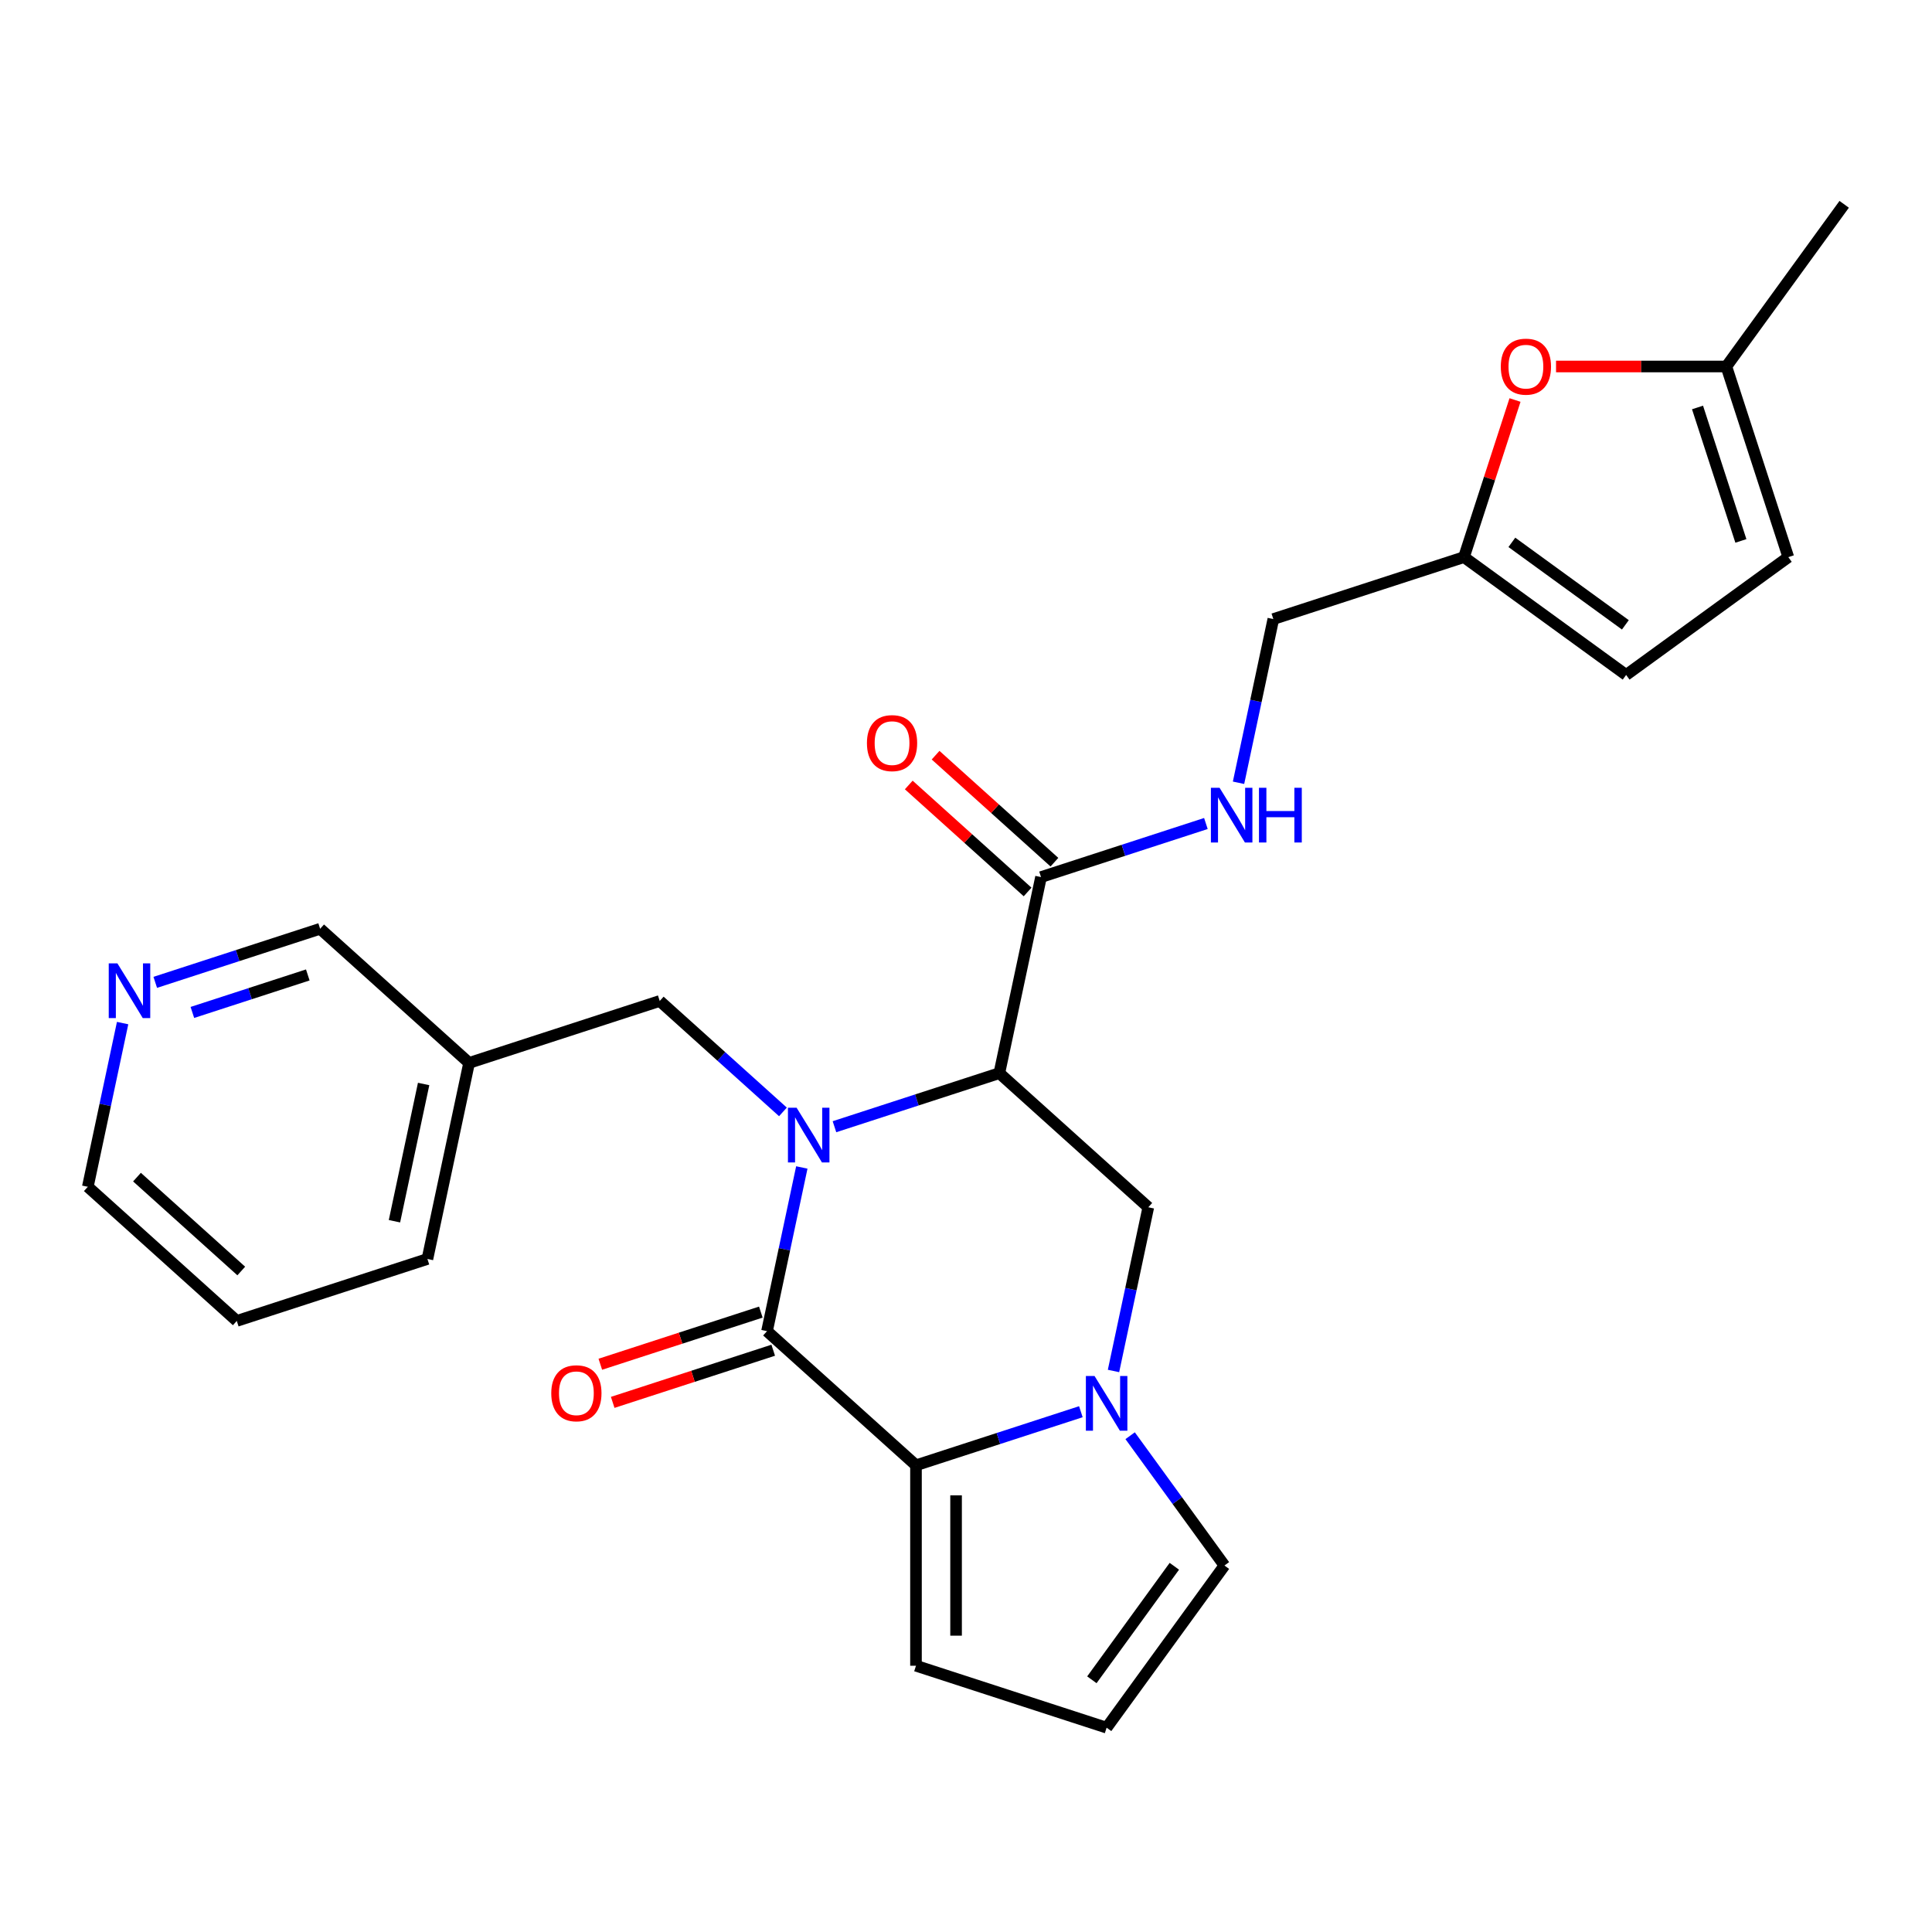 <?xml version='1.0' encoding='iso-8859-1'?>
<svg version='1.1' baseProfile='full'
              xmlns='http://www.w3.org/2000/svg'
                      xmlns:rdkit='http://www.rdkit.org/xml'
                      xmlns:xlink='http://www.w3.org/1999/xlink'
                  xml:space='preserve'
width='1000px' height='1000px' viewBox='0 0 1000 1000'>
<!-- END OF HEADER -->
<rect style='opacity:1.0;fill:#FFFFFF;stroke:none' width='1000' height='1000' x='0' y='0'> </rect>
<path class='bond-0' d='M 415.02,604.276 L 406.015,646.641' style='fill:none;fill-rule:evenodd;stroke:#0000FF;stroke-width:6px;stroke-linecap:butt;stroke-linejoin:miter;stroke-opacity:1' />
<path class='bond-0' d='M 406.015,646.641 L 397.01,689.007' style='fill:none;fill-rule:evenodd;stroke:#000000;stroke-width:6px;stroke-linecap:butt;stroke-linejoin:miter;stroke-opacity:1' />
<path class='bond-1' d='M 431.915,583.189 L 474.585,569.325' style='fill:none;fill-rule:evenodd;stroke:#0000FF;stroke-width:6px;stroke-linecap:butt;stroke-linejoin:miter;stroke-opacity:1' />
<path class='bond-1' d='M 474.585,569.325 L 517.256,555.46' style='fill:none;fill-rule:evenodd;stroke:#000000;stroke-width:6px;stroke-linecap:butt;stroke-linejoin:miter;stroke-opacity:1' />
<path class='bond-7' d='M 405.247,575.516 L 373.363,546.807' style='fill:none;fill-rule:evenodd;stroke:#0000FF;stroke-width:6px;stroke-linecap:butt;stroke-linejoin:miter;stroke-opacity:1' />
<path class='bond-7' d='M 373.363,546.807 L 341.478,518.098' style='fill:none;fill-rule:evenodd;stroke:#000000;stroke-width:6px;stroke-linecap:butt;stroke-linejoin:miter;stroke-opacity:1' />
<path class='bond-2' d='M 397.01,689.007 L 474.113,758.431' style='fill:none;fill-rule:evenodd;stroke:#000000;stroke-width:6px;stroke-linecap:butt;stroke-linejoin:miter;stroke-opacity:1' />
<path class='bond-15' d='M 393.804,679.14 L 352.263,692.637' style='fill:none;fill-rule:evenodd;stroke:#000000;stroke-width:6px;stroke-linecap:butt;stroke-linejoin:miter;stroke-opacity:1' />
<path class='bond-15' d='M 352.263,692.637 L 310.723,706.134' style='fill:none;fill-rule:evenodd;stroke:#FF0000;stroke-width:6px;stroke-linecap:butt;stroke-linejoin:miter;stroke-opacity:1' />
<path class='bond-15' d='M 400.216,698.874 L 358.676,712.372' style='fill:none;fill-rule:evenodd;stroke:#000000;stroke-width:6px;stroke-linecap:butt;stroke-linejoin:miter;stroke-opacity:1' />
<path class='bond-15' d='M 358.676,712.372 L 317.135,725.869' style='fill:none;fill-rule:evenodd;stroke:#FF0000;stroke-width:6px;stroke-linecap:butt;stroke-linejoin:miter;stroke-opacity:1' />
<path class='bond-4' d='M 517.256,555.46 L 594.359,624.884' style='fill:none;fill-rule:evenodd;stroke:#000000;stroke-width:6px;stroke-linecap:butt;stroke-linejoin:miter;stroke-opacity:1' />
<path class='bond-5' d='M 517.256,555.46 L 538.827,453.975' style='fill:none;fill-rule:evenodd;stroke:#000000;stroke-width:6px;stroke-linecap:butt;stroke-linejoin:miter;stroke-opacity:1' />
<path class='bond-12' d='M 474.113,758.431 L 474.113,862.183' style='fill:none;fill-rule:evenodd;stroke:#000000;stroke-width:6px;stroke-linecap:butt;stroke-linejoin:miter;stroke-opacity:1' />
<path class='bond-12' d='M 494.863,773.994 L 494.863,846.621' style='fill:none;fill-rule:evenodd;stroke:#000000;stroke-width:6px;stroke-linecap:butt;stroke-linejoin:miter;stroke-opacity:1' />
<path class='bond-26' d='M 474.113,758.431 L 516.783,744.567' style='fill:none;fill-rule:evenodd;stroke:#000000;stroke-width:6px;stroke-linecap:butt;stroke-linejoin:miter;stroke-opacity:1' />
<path class='bond-26' d='M 516.783,744.567 L 559.454,730.702' style='fill:none;fill-rule:evenodd;stroke:#0000FF;stroke-width:6px;stroke-linecap:butt;stroke-linejoin:miter;stroke-opacity:1' />
<path class='bond-3' d='M 576.349,709.616 L 585.354,667.25' style='fill:none;fill-rule:evenodd;stroke:#0000FF;stroke-width:6px;stroke-linecap:butt;stroke-linejoin:miter;stroke-opacity:1' />
<path class='bond-3' d='M 585.354,667.25 L 594.359,624.884' style='fill:none;fill-rule:evenodd;stroke:#000000;stroke-width:6px;stroke-linecap:butt;stroke-linejoin:miter;stroke-opacity:1' />
<path class='bond-11' d='M 584.96,743.123 L 609.366,776.715' style='fill:none;fill-rule:evenodd;stroke:#0000FF;stroke-width:6px;stroke-linecap:butt;stroke-linejoin:miter;stroke-opacity:1' />
<path class='bond-11' d='M 609.366,776.715 L 633.772,810.307' style='fill:none;fill-rule:evenodd;stroke:#000000;stroke-width:6px;stroke-linecap:butt;stroke-linejoin:miter;stroke-opacity:1' />
<path class='bond-9' d='M 538.827,453.975 L 581.497,440.111' style='fill:none;fill-rule:evenodd;stroke:#000000;stroke-width:6px;stroke-linecap:butt;stroke-linejoin:miter;stroke-opacity:1' />
<path class='bond-9' d='M 581.497,440.111 L 624.168,426.246' style='fill:none;fill-rule:evenodd;stroke:#0000FF;stroke-width:6px;stroke-linecap:butt;stroke-linejoin:miter;stroke-opacity:1' />
<path class='bond-17' d='M 545.769,446.265 L 515.015,418.573' style='fill:none;fill-rule:evenodd;stroke:#000000;stroke-width:6px;stroke-linecap:butt;stroke-linejoin:miter;stroke-opacity:1' />
<path class='bond-17' d='M 515.015,418.573 L 484.26,390.882' style='fill:none;fill-rule:evenodd;stroke:#FF0000;stroke-width:6px;stroke-linecap:butt;stroke-linejoin:miter;stroke-opacity:1' />
<path class='bond-17' d='M 531.885,461.685 L 501.13,433.994' style='fill:none;fill-rule:evenodd;stroke:#000000;stroke-width:6px;stroke-linecap:butt;stroke-linejoin:miter;stroke-opacity:1' />
<path class='bond-17' d='M 501.13,433.994 L 470.375,406.302' style='fill:none;fill-rule:evenodd;stroke:#FF0000;stroke-width:6px;stroke-linecap:butt;stroke-linejoin:miter;stroke-opacity:1' />
<path class='bond-6' d='M 784.17,207.047 L 770.959,247.707' style='fill:none;fill-rule:evenodd;stroke:#FF0000;stroke-width:6px;stroke-linecap:butt;stroke-linejoin:miter;stroke-opacity:1' />
<path class='bond-6' d='M 770.959,247.707 L 757.747,288.367' style='fill:none;fill-rule:evenodd;stroke:#000000;stroke-width:6px;stroke-linecap:butt;stroke-linejoin:miter;stroke-opacity:1' />
<path class='bond-10' d='M 805.403,189.693 L 849.482,189.693' style='fill:none;fill-rule:evenodd;stroke:#FF0000;stroke-width:6px;stroke-linecap:butt;stroke-linejoin:miter;stroke-opacity:1' />
<path class='bond-10' d='M 849.482,189.693 L 893.561,189.693' style='fill:none;fill-rule:evenodd;stroke:#000000;stroke-width:6px;stroke-linecap:butt;stroke-linejoin:miter;stroke-opacity:1' />
<path class='bond-19' d='M 341.478,518.098 L 242.804,550.159' style='fill:none;fill-rule:evenodd;stroke:#000000;stroke-width:6px;stroke-linecap:butt;stroke-linejoin:miter;stroke-opacity:1' />
<path class='bond-8' d='M 757.747,288.367 L 659.073,320.429' style='fill:none;fill-rule:evenodd;stroke:#000000;stroke-width:6px;stroke-linecap:butt;stroke-linejoin:miter;stroke-opacity:1' />
<path class='bond-13' d='M 757.747,288.367 L 841.685,349.351' style='fill:none;fill-rule:evenodd;stroke:#000000;stroke-width:6px;stroke-linecap:butt;stroke-linejoin:miter;stroke-opacity:1' />
<path class='bond-13' d='M 782.535,280.727 L 841.291,323.416' style='fill:none;fill-rule:evenodd;stroke:#000000;stroke-width:6px;stroke-linecap:butt;stroke-linejoin:miter;stroke-opacity:1' />
<path class='bond-20' d='M 641.063,405.16 L 650.068,362.794' style='fill:none;fill-rule:evenodd;stroke:#0000FF;stroke-width:6px;stroke-linecap:butt;stroke-linejoin:miter;stroke-opacity:1' />
<path class='bond-20' d='M 650.068,362.794 L 659.073,320.429' style='fill:none;fill-rule:evenodd;stroke:#000000;stroke-width:6px;stroke-linecap:butt;stroke-linejoin:miter;stroke-opacity:1' />
<path class='bond-22' d='M 893.561,189.693 L 954.545,105.755' style='fill:none;fill-rule:evenodd;stroke:#000000;stroke-width:6px;stroke-linecap:butt;stroke-linejoin:miter;stroke-opacity:1' />
<path class='bond-29' d='M 893.561,189.693 L 925.623,288.367' style='fill:none;fill-rule:evenodd;stroke:#000000;stroke-width:6px;stroke-linecap:butt;stroke-linejoin:miter;stroke-opacity:1' />
<path class='bond-29' d='M 878.636,210.906 L 901.078,279.978' style='fill:none;fill-rule:evenodd;stroke:#000000;stroke-width:6px;stroke-linecap:butt;stroke-linejoin:miter;stroke-opacity:1' />
<path class='bond-27' d='M 633.772,810.307 L 572.787,894.245' style='fill:none;fill-rule:evenodd;stroke:#000000;stroke-width:6px;stroke-linecap:butt;stroke-linejoin:miter;stroke-opacity:1' />
<path class='bond-27' d='M 607.837,810.701 L 565.148,869.457' style='fill:none;fill-rule:evenodd;stroke:#000000;stroke-width:6px;stroke-linecap:butt;stroke-linejoin:miter;stroke-opacity:1' />
<path class='bond-16' d='M 474.113,862.183 L 572.787,894.245' style='fill:none;fill-rule:evenodd;stroke:#000000;stroke-width:6px;stroke-linecap:butt;stroke-linejoin:miter;stroke-opacity:1' />
<path class='bond-14' d='M 841.685,349.351 L 925.623,288.367' style='fill:none;fill-rule:evenodd;stroke:#000000;stroke-width:6px;stroke-linecap:butt;stroke-linejoin:miter;stroke-opacity:1' />
<path class='bond-18' d='M 80.36,508.464 L 123.03,494.599' style='fill:none;fill-rule:evenodd;stroke:#0000FF;stroke-width:6px;stroke-linecap:butt;stroke-linejoin:miter;stroke-opacity:1' />
<path class='bond-18' d='M 123.03,494.599 L 165.7,480.735' style='fill:none;fill-rule:evenodd;stroke:#000000;stroke-width:6px;stroke-linecap:butt;stroke-linejoin:miter;stroke-opacity:1' />
<path class='bond-18' d='M 99.573,524.039 L 129.442,514.334' style='fill:none;fill-rule:evenodd;stroke:#0000FF;stroke-width:6px;stroke-linecap:butt;stroke-linejoin:miter;stroke-opacity:1' />
<path class='bond-18' d='M 129.442,514.334 L 159.312,504.629' style='fill:none;fill-rule:evenodd;stroke:#000000;stroke-width:6px;stroke-linecap:butt;stroke-linejoin:miter;stroke-opacity:1' />
<path class='bond-28' d='M 63.465,529.55 L 54.46,571.916' style='fill:none;fill-rule:evenodd;stroke:#0000FF;stroke-width:6px;stroke-linecap:butt;stroke-linejoin:miter;stroke-opacity:1' />
<path class='bond-28' d='M 54.46,571.916 L 45.455,614.282' style='fill:none;fill-rule:evenodd;stroke:#000000;stroke-width:6px;stroke-linecap:butt;stroke-linejoin:miter;stroke-opacity:1' />
<path class='bond-21' d='M 242.804,550.159 L 165.7,480.735' style='fill:none;fill-rule:evenodd;stroke:#000000;stroke-width:6px;stroke-linecap:butt;stroke-linejoin:miter;stroke-opacity:1' />
<path class='bond-24' d='M 242.804,550.159 L 221.232,651.644' style='fill:none;fill-rule:evenodd;stroke:#000000;stroke-width:6px;stroke-linecap:butt;stroke-linejoin:miter;stroke-opacity:1' />
<path class='bond-24' d='M 219.271,561.068 L 204.171,632.107' style='fill:none;fill-rule:evenodd;stroke:#000000;stroke-width:6px;stroke-linecap:butt;stroke-linejoin:miter;stroke-opacity:1' />
<path class='bond-23' d='M 45.455,614.282 L 122.558,683.706' style='fill:none;fill-rule:evenodd;stroke:#000000;stroke-width:6px;stroke-linecap:butt;stroke-linejoin:miter;stroke-opacity:1' />
<path class='bond-23' d='M 70.905,609.275 L 124.877,657.871' style='fill:none;fill-rule:evenodd;stroke:#000000;stroke-width:6px;stroke-linecap:butt;stroke-linejoin:miter;stroke-opacity:1' />
<path class='bond-25' d='M 221.232,651.644 L 122.558,683.706' style='fill:none;fill-rule:evenodd;stroke:#000000;stroke-width:6px;stroke-linecap:butt;stroke-linejoin:miter;stroke-opacity:1' />
<path  class='atom-0' d='M 412.321 573.362
L 421.601 588.362
Q 422.521 589.842, 424.001 592.522
Q 425.481 595.202, 425.561 595.362
L 425.561 573.362
L 429.321 573.362
L 429.321 601.682
L 425.441 601.682
L 415.481 585.282
Q 414.321 583.362, 413.081 581.162
Q 411.881 578.962, 411.521 578.282
L 411.521 601.682
L 407.841 601.682
L 407.841 573.362
L 412.321 573.362
' fill='#0000FF'/>
<path  class='atom-4' d='M 566.527 712.21
L 575.807 727.21
Q 576.727 728.69, 578.207 731.37
Q 579.687 734.05, 579.767 734.21
L 579.767 712.21
L 583.527 712.21
L 583.527 740.53
L 579.647 740.53
L 569.687 724.13
Q 568.527 722.21, 567.287 720.01
Q 566.087 717.81, 565.727 717.13
L 565.727 740.53
L 562.047 740.53
L 562.047 712.21
L 566.527 712.21
' fill='#0000FF'/>
<path  class='atom-7' d='M 776.809 189.773
Q 776.809 182.973, 780.169 179.173
Q 783.529 175.373, 789.809 175.373
Q 796.089 175.373, 799.449 179.173
Q 802.809 182.973, 802.809 189.773
Q 802.809 196.653, 799.409 200.573
Q 796.009 204.453, 789.809 204.453
Q 783.569 204.453, 780.169 200.573
Q 776.809 196.693, 776.809 189.773
M 789.809 201.253
Q 794.129 201.253, 796.449 198.373
Q 798.809 195.453, 798.809 189.773
Q 798.809 184.213, 796.449 181.413
Q 794.129 178.573, 789.809 178.573
Q 785.489 178.573, 783.129 181.373
Q 780.809 184.173, 780.809 189.773
Q 780.809 195.493, 783.129 198.373
Q 785.489 201.253, 789.809 201.253
' fill='#FF0000'/>
<path  class='atom-10' d='M 631.242 407.754
L 640.522 422.754
Q 641.442 424.234, 642.922 426.914
Q 644.402 429.594, 644.482 429.754
L 644.482 407.754
L 648.242 407.754
L 648.242 436.074
L 644.362 436.074
L 634.402 419.674
Q 633.242 417.754, 632.002 415.554
Q 630.802 413.354, 630.442 412.674
L 630.442 436.074
L 626.762 436.074
L 626.762 407.754
L 631.242 407.754
' fill='#0000FF'/>
<path  class='atom-10' d='M 651.642 407.754
L 655.482 407.754
L 655.482 419.794
L 669.962 419.794
L 669.962 407.754
L 673.802 407.754
L 673.802 436.074
L 669.962 436.074
L 669.962 422.994
L 655.482 422.994
L 655.482 436.074
L 651.642 436.074
L 651.642 407.754
' fill='#0000FF'/>
<path  class='atom-16' d='M 285.335 721.148
Q 285.335 714.348, 288.695 710.548
Q 292.055 706.748, 298.335 706.748
Q 304.615 706.748, 307.975 710.548
Q 311.335 714.348, 311.335 721.148
Q 311.335 728.028, 307.935 731.948
Q 304.535 735.828, 298.335 735.828
Q 292.095 735.828, 288.695 731.948
Q 285.335 728.068, 285.335 721.148
M 298.335 732.628
Q 302.655 732.628, 304.975 729.748
Q 307.335 726.828, 307.335 721.148
Q 307.335 715.588, 304.975 712.788
Q 302.655 709.948, 298.335 709.948
Q 294.015 709.948, 291.655 712.748
Q 289.335 715.548, 289.335 721.148
Q 289.335 726.868, 291.655 729.748
Q 294.015 732.628, 298.335 732.628
' fill='#FF0000'/>
<path  class='atom-18' d='M 448.724 384.631
Q 448.724 377.831, 452.084 374.031
Q 455.444 370.231, 461.724 370.231
Q 468.004 370.231, 471.364 374.031
Q 474.724 377.831, 474.724 384.631
Q 474.724 391.511, 471.324 395.431
Q 467.924 399.311, 461.724 399.311
Q 455.484 399.311, 452.084 395.431
Q 448.724 391.551, 448.724 384.631
M 461.724 396.111
Q 466.044 396.111, 468.364 393.231
Q 470.724 390.311, 470.724 384.631
Q 470.724 379.071, 468.364 376.271
Q 466.044 373.431, 461.724 373.431
Q 457.404 373.431, 455.044 376.231
Q 452.724 379.031, 452.724 384.631
Q 452.724 390.351, 455.044 393.231
Q 457.404 396.111, 461.724 396.111
' fill='#FF0000'/>
<path  class='atom-19' d='M 60.766 498.636
L 70.046 513.636
Q 70.966 515.116, 72.446 517.796
Q 73.926 520.476, 74.006 520.636
L 74.006 498.636
L 77.766 498.636
L 77.766 526.956
L 73.886 526.956
L 63.926 510.556
Q 62.766 508.636, 61.526 506.436
Q 60.326 504.236, 59.966 503.556
L 59.966 526.956
L 56.286 526.956
L 56.286 498.636
L 60.766 498.636
' fill='#0000FF'/>
</svg>
